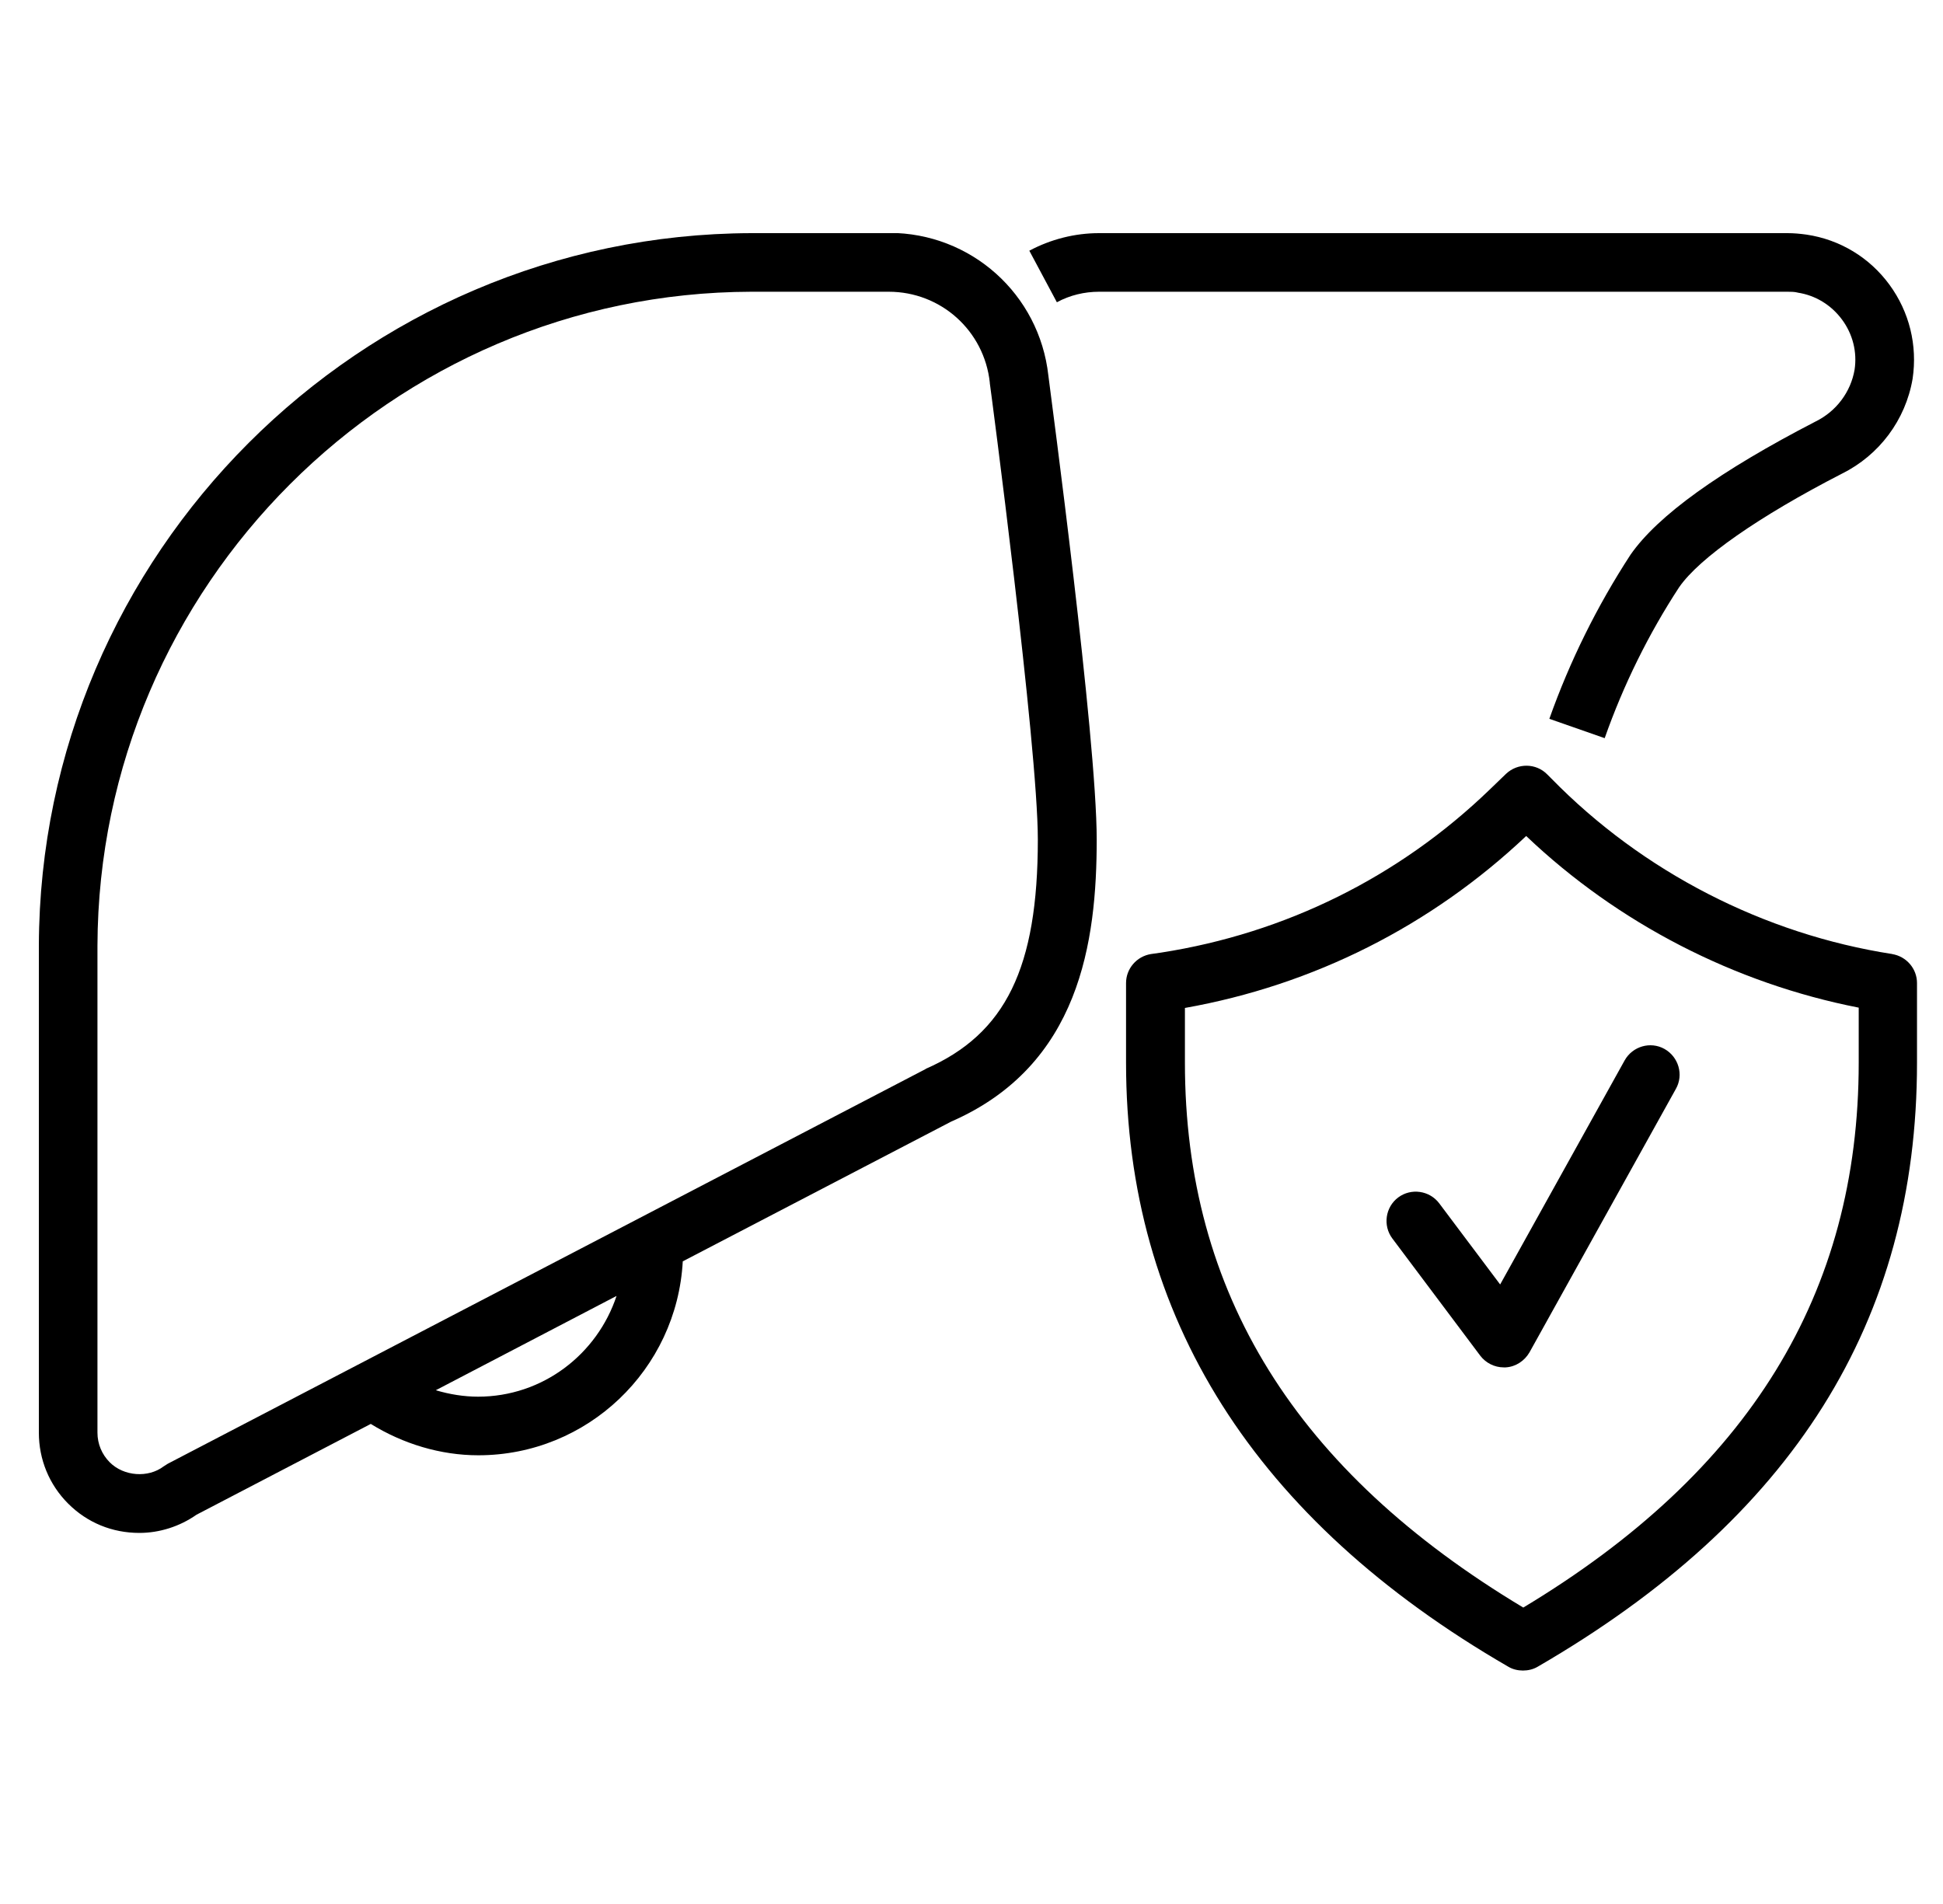 <svg width="50" height="49" viewBox="0 0 50 49" fill="none" xmlns="http://www.w3.org/2000/svg">
<g clip-path="url(#clip0_141_6677)">
<path d="M22.877 6H19.334C9.255 6.03 1.03 14.255 1 24.334V36.871C1 37.557 1.264 38.206 1.754 38.696C2.244 39.186 2.885 39.45 3.586 39.45C4.106 39.45 4.626 39.284 5.056 38.982L9.541 36.645C10.371 37.158 11.336 37.452 12.308 37.452C15.12 37.452 17.419 35.243 17.57 32.461L24.476 28.865C27.793 27.418 28.222 24.229 28.222 21.605C28.222 18.982 27.039 10.154 26.978 9.664C26.745 7.568 24.988 5.993 22.877 5.993V6ZM12.308 35.944C11.939 35.944 11.569 35.884 11.215 35.778L15.866 33.351C15.369 34.851 13.967 35.944 12.3 35.944H12.308ZM23.827 27.508L4.317 37.67L4.211 37.738C3.812 38.04 3.186 37.995 2.824 37.633C2.621 37.429 2.508 37.158 2.508 36.871V24.334C2.538 15.084 10.084 7.531 19.334 7.508H22.87C24.212 7.508 25.327 8.511 25.471 9.845V9.86C25.486 9.95 26.707 19.201 26.707 21.605C26.707 24.9 25.885 26.604 23.82 27.508H23.827Z" fill="black"/>
<path d="M46.255 7.53C46.715 7.598 47.122 7.847 47.401 8.224C47.68 8.601 47.793 9.061 47.725 9.513C47.627 10.086 47.257 10.584 46.722 10.847C44.257 12.121 42.659 13.267 41.958 14.277C41.098 15.597 40.397 17.014 39.87 18.499L41.294 18.997C41.777 17.625 42.425 16.313 43.209 15.114C43.729 14.36 45.26 13.29 47.401 12.189C48.358 11.714 49.037 10.81 49.218 9.747C49.346 8.887 49.135 8.028 48.622 7.327C48.109 6.626 47.348 6.166 46.489 6.038C46.323 6.015 46.164 6 45.998 6H28.282C27.657 6 27.039 6.158 26.488 6.452L27.197 7.779C27.529 7.598 27.906 7.508 28.282 7.508H45.998C46.089 7.508 46.172 7.508 46.262 7.53H46.255Z" fill="black"/>
<path d="M48.698 24.553C45.388 24.04 42.267 22.434 39.923 20.037L39.817 19.931C39.531 19.637 39.056 19.63 38.754 19.916L38.332 20.323C36.003 22.57 33.078 24.017 29.881 24.515L29.617 24.553C29.248 24.613 28.977 24.93 28.977 25.299V27.349C28.977 33.886 32.286 39.117 38.815 42.894C38.928 42.962 39.063 42.992 39.191 42.992C39.32 42.992 39.455 42.962 39.569 42.894C46.135 39.087 49.331 34.006 49.331 27.349V25.299C49.331 24.93 49.06 24.613 48.69 24.553H48.698ZM47.831 27.349C47.831 33.29 45.004 37.881 39.199 41.371C33.342 37.858 30.492 33.267 30.492 27.349V25.94C33.801 25.352 36.824 23.829 39.274 21.515C41.634 23.761 44.635 25.306 47.831 25.932V27.349Z" fill="black"/>
<path d="M37.036 30.968C36.787 30.637 36.312 30.569 35.98 30.817C35.649 31.066 35.581 31.541 35.83 31.873L38.091 34.888C38.234 35.077 38.461 35.19 38.694 35.19C38.709 35.19 38.724 35.19 38.747 35.19C39.004 35.175 39.23 35.024 39.358 34.805L43.127 28.021C43.331 27.659 43.195 27.199 42.833 26.995C42.471 26.792 42.011 26.927 41.808 27.289L38.604 33.056L37.036 30.968Z" fill="black"/>
</g>
<defs>
<clipPath id="clip0_141_6677">
<rect width="48.338" height="37" fill="white" transform="translate(1 6)"/>
</clipPath>
</defs>
</svg>
